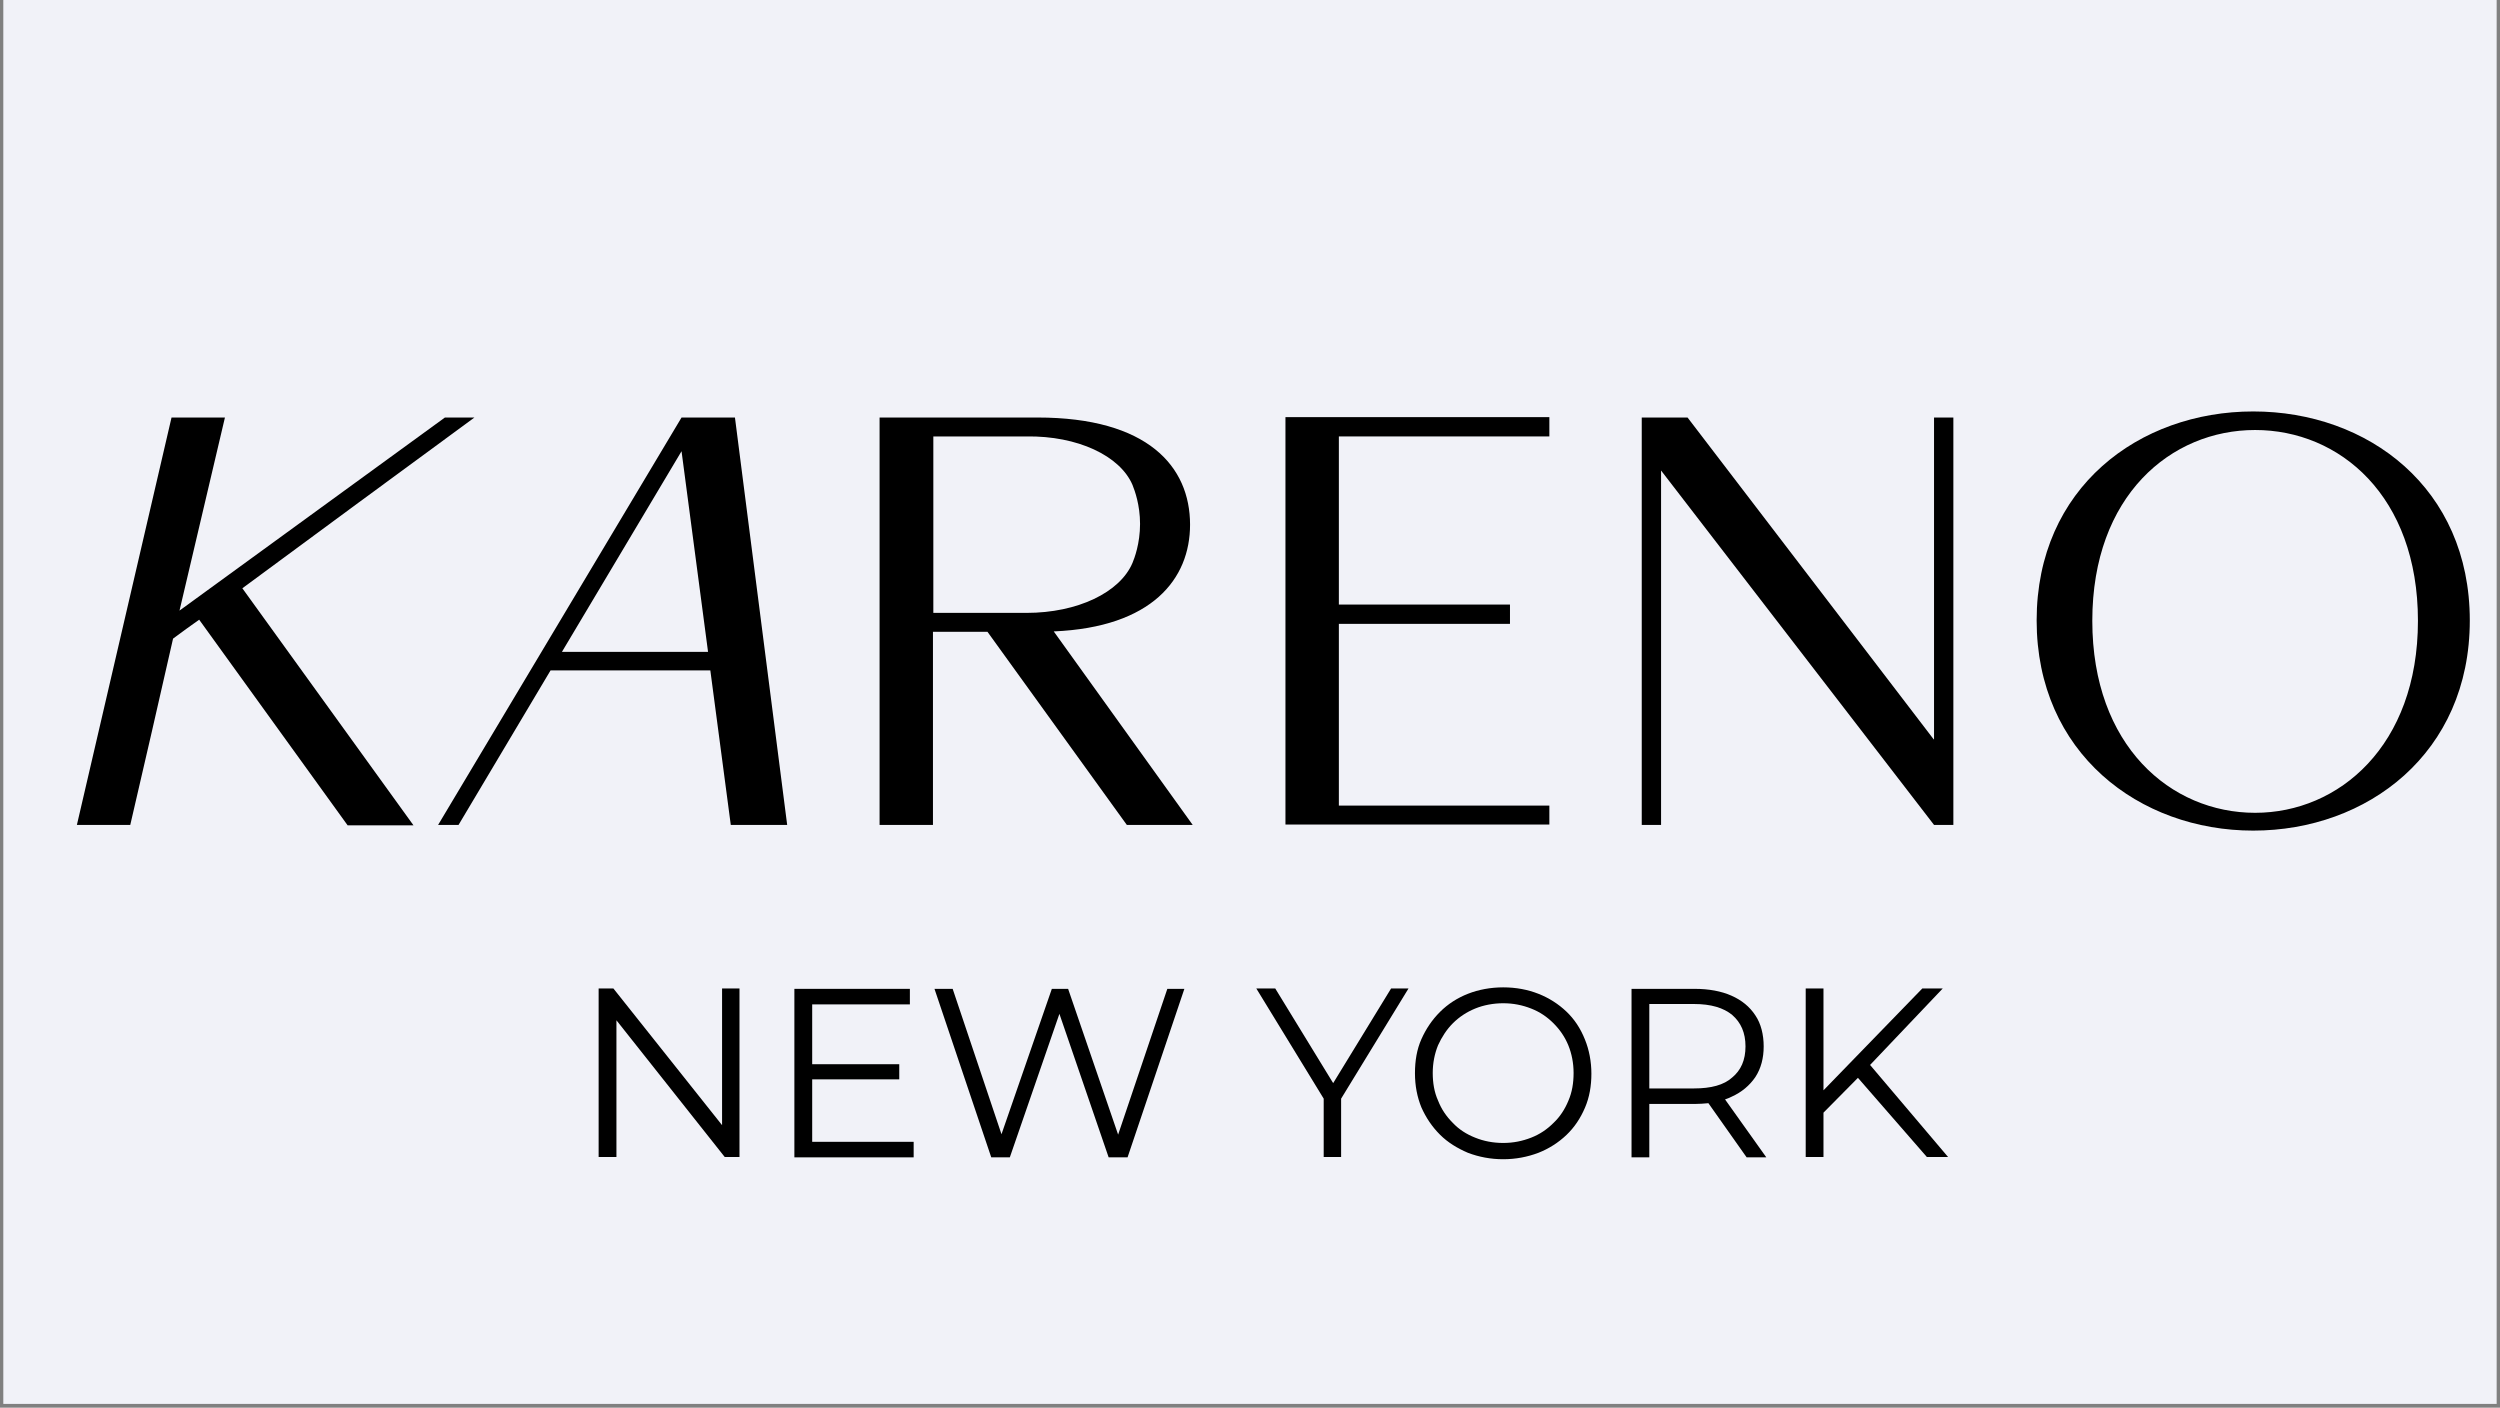 <svg version="1.0" preserveAspectRatio="xMidYMid meet" height="250" viewBox="0 0 333 187.5" zoomAndPan="magnify" width="444" xmlns:xlink="http://www.w3.org/1999/xlink" xmlns="http://www.w3.org/2000/svg"><rect x="0" y="0" width="333" height="187.5" fill="#808080" stroke="none"/><defs><clipPath id="55c0512c4d"><path clip-rule="nonzero" d="M 0.441 0 L 332.555 0 L 332.555 187 L 0.441 187 Z M 0.441 0"></path></clipPath></defs><g clip-path="url(#55c0512c4d)"><rect fill-opacity="1" height="225" y="-18.75" fill="#f1f2f8" width="399.6" x="-33.3"></rect></g><path fill-rule="nonzero" fill-opacity="1" d="M 96.18 149.871 L 81.703 131.664 L 79.738 131.664 L 79.738 154.109 L 82.109 154.109 L 82.109 135.902 L 96.531 154.109 L 98.5 154.109 L 98.5 131.664 L 96.18 131.664 Z M 96.18 149.871" fill="#000000"></path><path fill-rule="nonzero" fill-opacity="1" d="M 108.184 143.77 L 119.781 143.77 L 119.781 141.754 L 108.184 141.754 L 108.184 133.785 L 121.195 133.785 L 121.195 131.715 L 105.812 131.715 L 105.812 154.16 L 121.699 154.16 L 121.699 152.09 L 108.184 152.09 Z M 108.184 143.77" fill="#000000"></path><path fill-rule="nonzero" fill-opacity="1" d="M 148.934 151.133 L 142.273 131.715 L 140.105 131.715 L 133.398 151.082 L 126.895 131.715 L 124.473 131.715 L 132.035 154.16 L 134.508 154.16 L 141.113 135.043 L 147.672 154.16 L 150.191 154.16 L 157.758 131.715 L 155.488 131.715 Z M 148.934 151.133" fill="#000000"></path><path fill-rule="nonzero" fill-opacity="1" d="M 185.293 131.664 L 177.578 144.273 L 169.863 131.664 L 167.34 131.664 L 176.316 146.34 L 176.316 154.109 L 178.637 154.109 L 178.637 146.34 L 187.613 131.664 Z M 185.293 131.664" fill="#000000"></path><path fill-rule="nonzero" fill-opacity="1" d="M 208.645 134.742 C 207.586 133.734 206.324 132.926 204.914 132.371 C 203.5 131.816 201.938 131.516 200.223 131.516 C 198.559 131.516 196.945 131.816 195.531 132.371 C 194.121 132.926 192.859 133.734 191.801 134.793 C 190.742 135.852 189.934 137.062 189.328 138.422 C 188.723 139.785 188.473 141.297 188.473 142.961 C 188.473 144.625 188.773 146.141 189.328 147.5 C 189.934 148.863 190.742 150.074 191.801 151.133 C 192.859 152.191 194.121 152.949 195.531 153.555 C 196.996 154.109 198.559 154.41 200.223 154.41 C 201.887 154.41 203.449 154.109 204.914 153.555 C 206.324 153 207.586 152.191 208.645 151.184 C 209.703 150.176 210.512 148.965 211.117 147.551 C 211.723 146.141 211.973 144.625 211.973 143.012 C 211.973 141.398 211.672 139.836 211.117 138.473 C 210.512 136.961 209.703 135.75 208.645 134.742 Z M 208.898 146.645 C 208.441 147.754 207.789 148.762 206.93 149.57 C 206.074 150.426 205.113 151.082 203.953 151.535 C 202.793 151.988 201.582 152.242 200.223 152.242 C 198.859 152.242 197.602 151.988 196.488 151.535 C 195.332 151.082 194.32 150.426 193.516 149.57 C 192.656 148.711 192 147.754 191.547 146.594 C 191.043 145.484 190.84 144.223 190.84 142.914 C 190.84 141.602 191.094 140.34 191.547 139.23 C 192.051 138.121 192.707 137.113 193.516 136.305 C 194.371 135.449 195.379 134.793 196.488 134.34 C 197.602 133.883 198.91 133.633 200.223 133.633 C 201.582 133.633 202.793 133.883 203.953 134.34 C 205.113 134.793 206.074 135.449 206.93 136.305 C 207.789 137.164 208.441 138.121 208.898 139.23 C 209.352 140.34 209.602 141.602 209.602 142.914 C 209.602 144.273 209.402 145.484 208.898 146.645 Z M 208.898 146.645" fill="#000000"></path><path fill-rule="nonzero" fill-opacity="1" d="M 230.633 146.09 C 231.996 145.484 233.055 144.578 233.812 143.469 C 234.566 142.309 234.922 140.945 234.922 139.383 C 234.922 137.82 234.566 136.355 233.812 135.246 C 233.055 134.086 231.996 133.23 230.633 132.625 C 229.273 132.02 227.605 131.715 225.742 131.715 L 217.32 131.715 L 217.32 154.16 L 219.688 154.16 L 219.688 147.047 L 225.742 147.047 C 226.398 147.047 226.953 146.996 227.559 146.945 L 232.652 154.16 L 235.273 154.16 L 229.777 146.441 C 230.078 146.34 230.332 146.242 230.633 146.09 Z M 225.641 144.98 L 219.688 144.98 L 219.688 133.734 L 225.641 133.734 C 227.91 133.734 229.574 134.238 230.734 135.195 C 231.895 136.203 232.5 137.566 232.5 139.383 C 232.5 141.199 231.895 142.559 230.734 143.516 C 229.625 144.527 227.91 144.98 225.641 144.98 Z M 225.641 144.98" fill="#000000"></path><path fill-rule="nonzero" fill-opacity="1" d="M 258.773 131.664 L 256.051 131.664 L 242.887 145.23 L 242.887 131.664 L 240.52 131.664 L 240.52 154.109 L 242.887 154.109 L 242.887 148.207 L 247.477 143.566 L 256.656 154.109 L 259.48 154.109 L 249.094 141.852 Z M 258.773 131.664" fill="#000000"></path><path fill-rule="nonzero" fill-opacity="1" d="M 257.566 98.48 L 224.781 55.613 L 218.68 55.613 L 218.68 109.879 L 221.254 109.879 L 221.254 62.672 L 257.613 109.879 L 260.188 109.879 L 260.188 55.613 L 257.613 55.613 L 257.613 98.48 Z M 257.566 98.48" fill="#000000"></path><path fill-rule="nonzero" fill-opacity="1" d="M 300.129 54.805 C 284.949 54.805 271.281 64.941 271.281 82.645 C 271.281 100.297 284.949 110.637 300.129 110.637 C 315.309 110.637 328.977 100.348 328.977 82.645 C 328.977 64.992 315.41 54.805 300.129 54.805 Z M 300.383 108.266 C 289.137 108.266 278.695 99.34 278.695 82.695 C 278.695 66 289.188 57.277 300.383 57.277 C 311.629 57.277 322.07 66.051 322.07 82.695 C 322.07 99.34 311.527 108.266 300.383 108.266 Z M 300.383 108.266" fill="#000000"></path><path fill-rule="nonzero" fill-opacity="1" d="M 63.195 55.613 L 59.262 55.613 C 47.461 64.188 35.711 72.762 23.91 81.332 C 25.926 72.762 27.941 64.188 29.961 55.613 L 22.848 55.613 L 10.242 109.879 L 17.352 109.879 C 19.27 101.609 21.184 93.336 23.051 85.066 C 24.211 84.207 25.371 83.352 26.531 82.543 L 46.301 109.93 L 55.074 109.93 L 32.281 78.359 C 42.57 70.742 52.906 63.176 63.195 55.613 Z M 63.195 55.613" fill="#000000"></path><path fill-rule="nonzero" fill-opacity="1" d="M 158.516 69.887 C 158.516 62.117 152.867 55.613 138.191 55.613 L 117.16 55.613 L 117.16 109.879 L 124.27 109.879 L 124.27 84.156 L 131.531 84.156 L 150.094 109.879 L 158.867 109.879 L 140.359 84.105 C 153.473 83.551 158.516 77.098 158.516 69.887 Z M 124.32 81.637 L 124.32 58.133 L 136.727 58.133 C 143.535 58.035 149.184 60.707 150.848 64.59 C 151.152 65.348 151.855 67.262 151.855 69.785 C 151.855 72.406 151.102 74.375 150.848 74.98 C 149.184 78.914 143.535 81.637 136.727 81.637 Z M 124.32 81.637" fill="#000000"></path><path fill-rule="nonzero" fill-opacity="1" d="M 206.375 107.305 L 178.336 107.305 L 178.336 83.098 L 201.129 83.098 L 201.129 80.527 L 178.336 80.527 L 178.336 58.133 L 206.375 58.133 L 206.375 55.562 L 171.223 55.562 L 171.223 109.828 L 206.375 109.828 Z M 206.375 107.305" fill="#000000"></path><path fill-rule="nonzero" fill-opacity="1" d="M 90.781 55.613 L 58.355 109.879 L 61.078 109.879 L 73.332 89.301 L 94.617 89.301 L 97.34 109.879 L 104.852 109.879 L 97.895 55.613 Z M 74.848 86.832 L 90.781 60.102 L 94.312 86.832 Z M 74.848 86.832" fill="#000000"></path></svg>